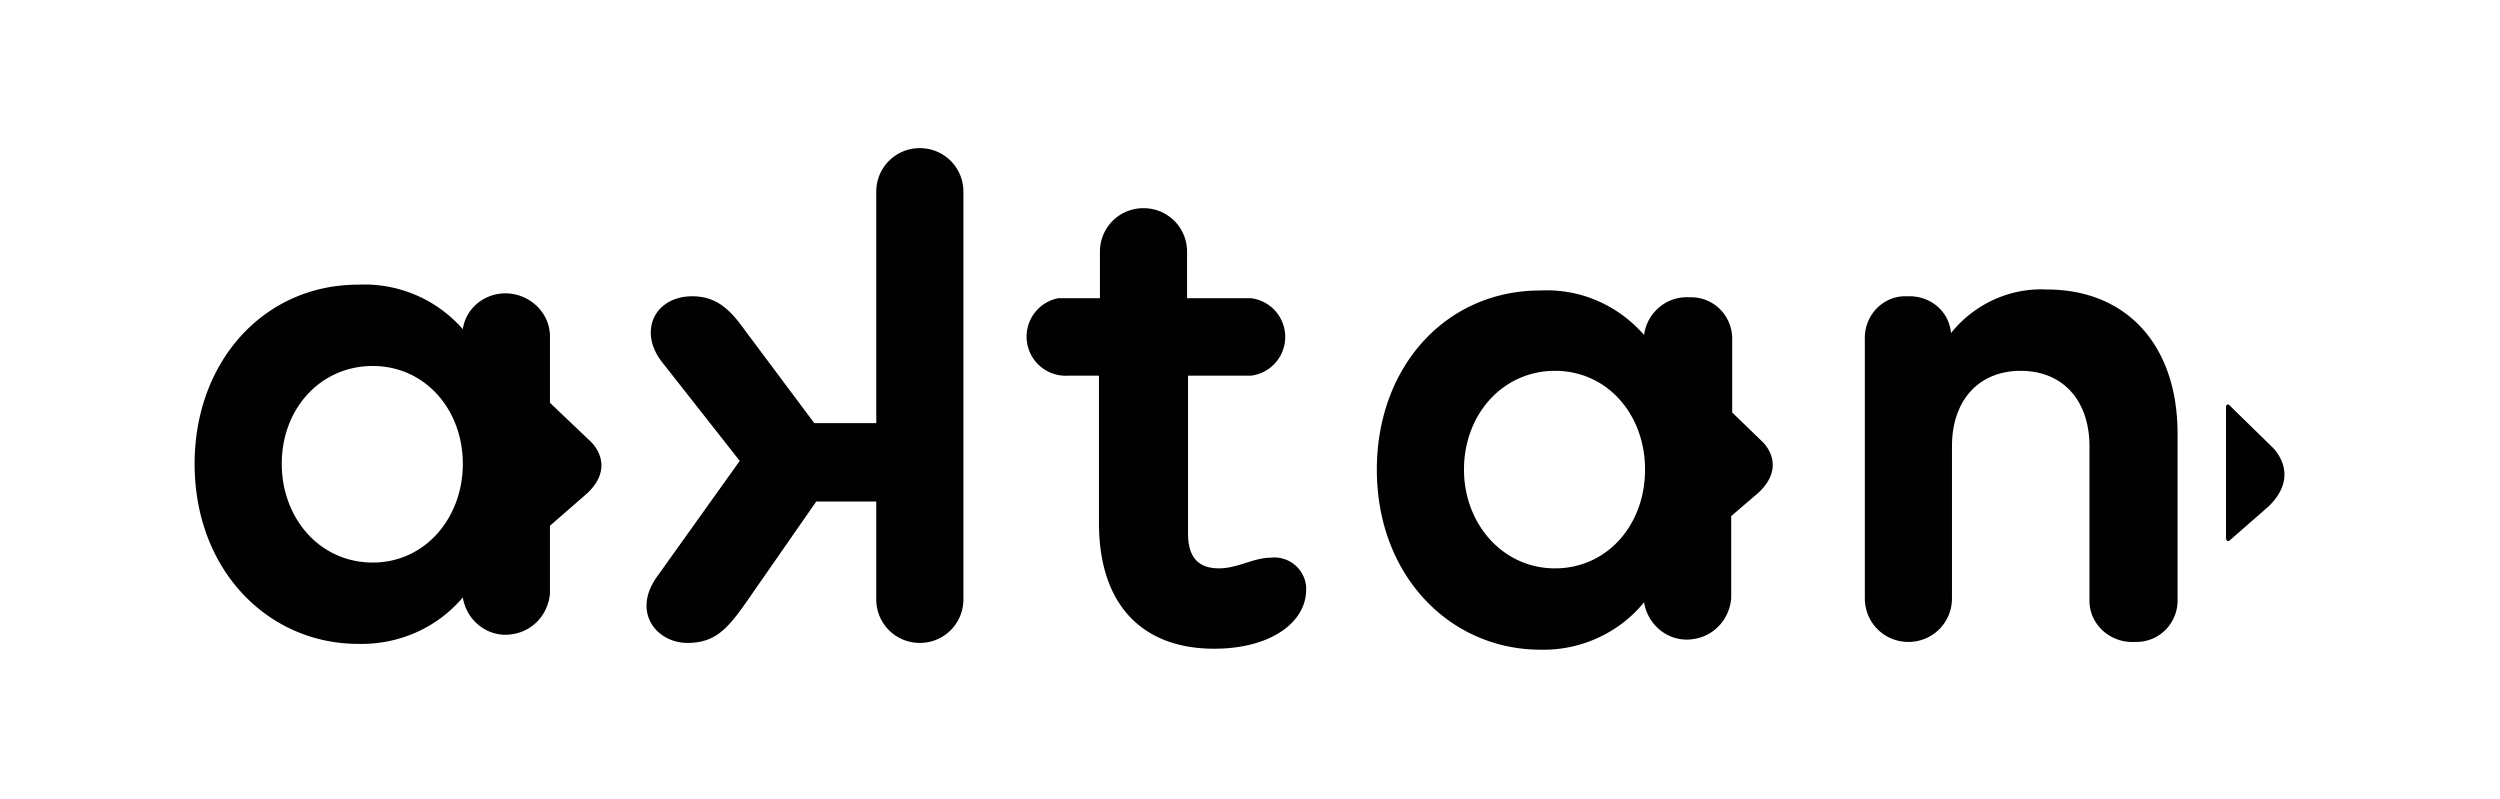 <svg id="Calque_1" xmlns="http://www.w3.org/2000/svg" viewBox="0 0 258.2 82.5"><style>.st0{fill:#010101}</style><path class="st0" d="M95 15.3c-2.5 0-4.5 2-4.5 4.5v23.9h-6.4L77 34.2c-1.5-2.1-2.9-3.6-5.5-3.6-3.8 0-5.6 3.5-3.2 6.7l8.1 10.3-8.5 11.9c-2.7 3.7-.1 6.9 3.1 6.9 2.8 0 4.1-1.4 6-4.1l7.3-10.5h6.2v10.1c0 2.5 2 4.5 4.5 4.5s4.5-2 4.5-4.5V19.8c0-2.5-2-4.5-4.5-4.5zM134.9 60.6a3.3 3.3 0 0 0-3.7-3c-1.7 0-3.4 1.1-5.3 1.1-2 0-3.2-1-3.2-3.6V38.8h6.5a4.03 4.03 0 0 0 0-8h-6.6V26c0-2.5-2-4.5-4.5-4.5s-4.5 2-4.5 4.5v4.8h-4.3a4.04 4.04 0 0 0 1 8h3.2V54c0 8.6 4.6 13 11.9 13 5.8 0 9.5-2.7 9.5-6.1v-.3zM211.4 29.9c-3.8-.2-7.5 1.5-9.9 4.5-.2-2.3-2.2-3.9-4.5-3.8h-.4c-2.3.1-4.1 2.1-4 4.5v26.7c0 2.5 2 4.5 4.5 4.5s4.5-2 4.5-4.5V46.1c0-4.8 2.8-7.8 7.1-7.8s7.1 3 7.1 7.8V62.2c.1 2.4 2.2 4.2 4.6 4.1h.4c2.4-.1 4.2-2.1 4.1-4.5v-17c0-9.2-5.3-14.9-13.5-14.9zM61 45.6l-4.2-4v-7c-.1-2.5-2.3-4.4-4.8-4.3-2.1.1-3.9 1.6-4.2 3.7-2.7-3.1-6.7-4.8-10.8-4.6-9.8 0-16.9 8-16.9 18.5 0 11 7.6 18.6 16.9 18.6 4.1.1 8.1-1.6 10.8-4.8.4 2.5 2.7 4.2 5.1 3.8 2.1-.3 3.7-2 3.9-4.2v-7l3.9-3.4c3-2.9.3-5.3.3-5.3zM38.5 58.1c-5.5 0-9.4-4.6-9.4-10.2 0-5.7 4-10.1 9.4-10.1s9.3 4.5 9.3 10.1-3.9 10.2-9.3 10.2zM234.6 46.1l-4.4-4.3c-.3-.1-.3.2-.3.3v13.4s0 .6.4.3l4-3.5c3.5-3.4.3-6.2.3-6.2zM182 45.6l-3.1-3v-7.4c.1-2.4-1.7-4.4-4.1-4.5h-.4c-2.3-.1-4.3 1.6-4.6 3.9-2.7-3.1-6.6-4.8-10.7-4.6-9.8 0-16.9 7.9-16.9 18.5 0 11 7.6 18.6 16.9 18.6 4.1.1 8.1-1.7 10.7-4.9.4 2.5 2.7 4.2 5.1 3.8 2.1-.3 3.7-2 3.9-4.2v-8.5l2.8-2.4c3.1-2.9.4-5.3.4-5.3zm-21.4 13.1c-5.4 0-9.4-4.6-9.4-10.2 0-5.7 4-10.2 9.4-10.2s9.3 4.5 9.3 10.2-3.9 10.2-9.3 10.2z"/></svg>